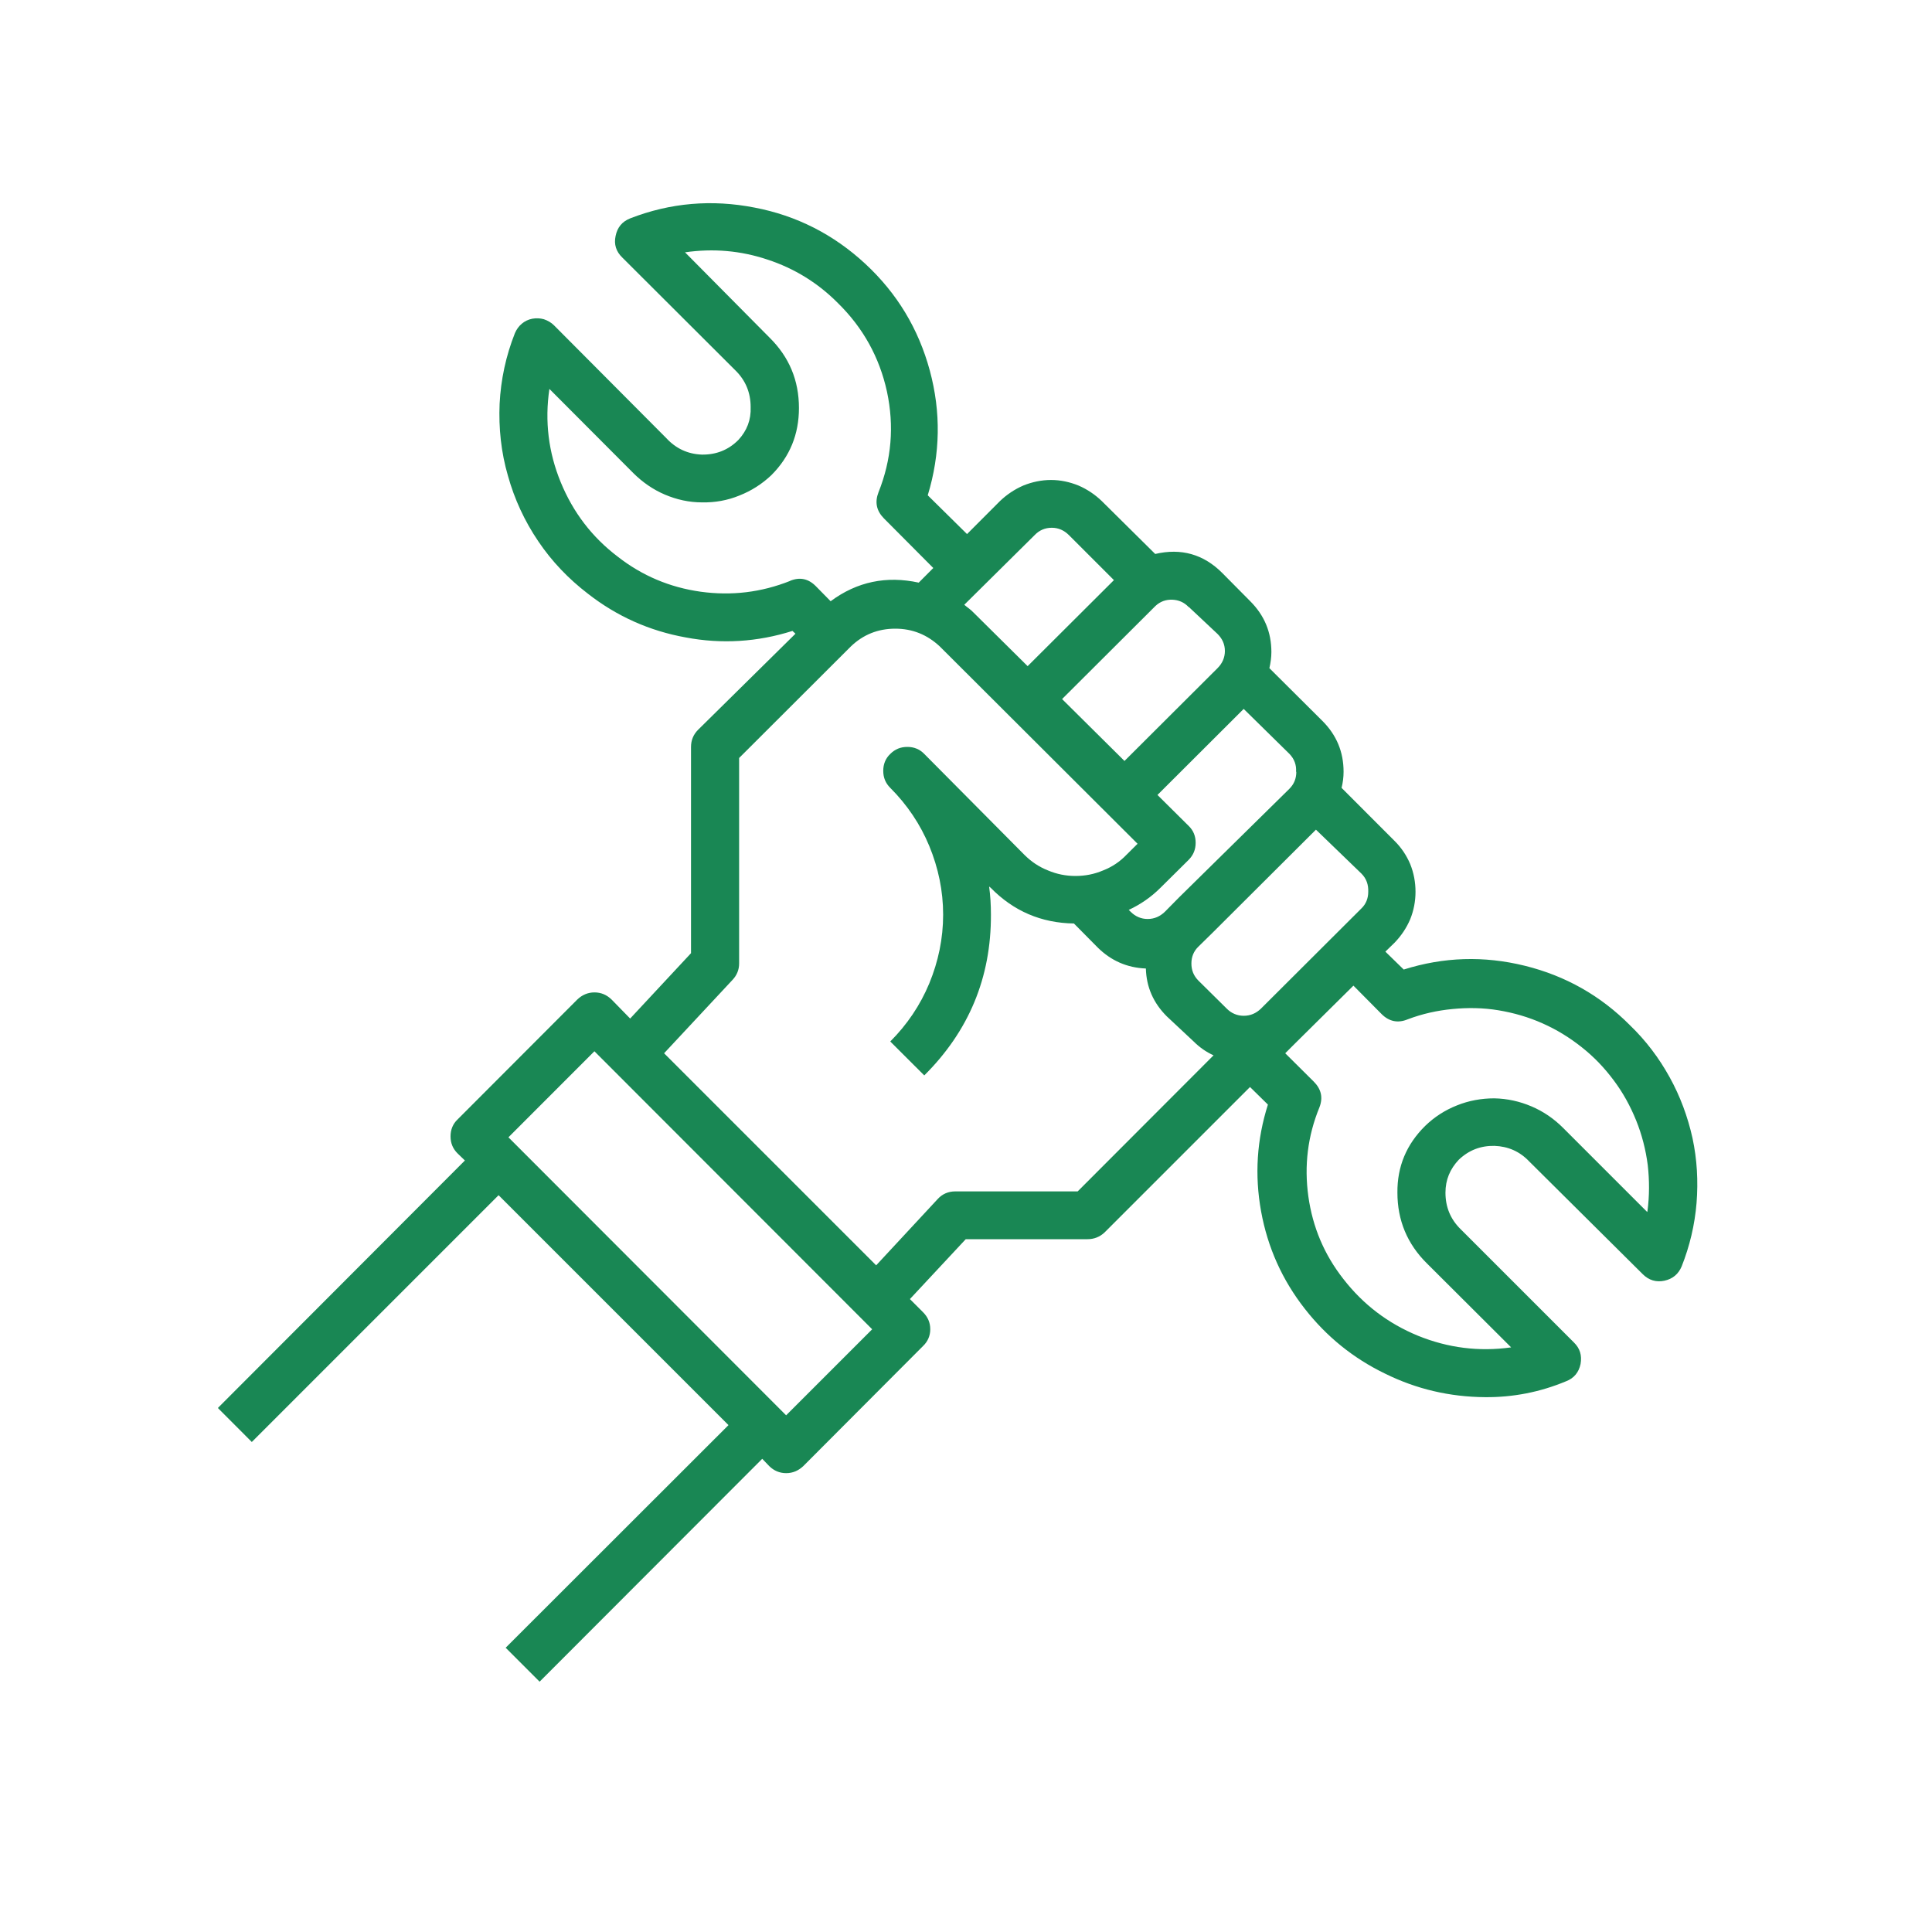 <svg xmlns="http://www.w3.org/2000/svg" xmlns:xlink="http://www.w3.org/1999/xlink" width="40" zoomAndPan="magnify" viewBox="0 0 30 30" height="40" preserveAspectRatio="xMidYMid meet" version="1.0"><defs><clipPath id="91ee47f8b2"><path d="M 3.387 3 L 26.613 3 L 26.613 26.129 L 3.387 26.129 Z M 3.387 3 " clip-rule="nonzero"/></clipPath></defs><g clip-path="url(#91ee47f8b2)"><path fill="#198754" d="M 25.312 15.922 C 24.855 15.461 24.309 15.152 23.676 14.996 C 23.043 14.84 22.418 14.859 21.797 15.055 L 21.512 14.777 L 21.656 14.637 C 21.758 14.531 21.84 14.41 21.898 14.273 C 21.953 14.137 21.98 13.992 21.98 13.848 C 21.98 13.699 21.953 13.555 21.898 13.418 C 21.84 13.281 21.758 13.16 21.656 13.059 L 20.832 12.234 C 20.852 12.152 20.863 12.07 20.863 11.984 C 20.863 11.676 20.754 11.414 20.535 11.195 L 19.711 10.375 C 19.73 10.293 19.742 10.207 19.742 10.125 C 19.742 9.816 19.633 9.555 19.414 9.336 L 18.98 8.898 C 18.688 8.605 18.34 8.508 17.938 8.602 L 17.109 7.781 C 17.004 7.68 16.883 7.598 16.746 7.539 C 16.609 7.484 16.469 7.453 16.32 7.453 C 16.172 7.453 16.027 7.484 15.891 7.539 C 15.754 7.598 15.633 7.68 15.527 7.781 L 15.016 8.293 L 14.406 7.691 C 14.602 7.047 14.613 6.402 14.438 5.754 C 14.262 5.105 13.93 4.555 13.438 4.098 C 12.945 3.641 12.371 3.348 11.715 3.223 C 11.055 3.094 10.41 3.148 9.785 3.391 C 9.66 3.441 9.586 3.531 9.559 3.664 C 9.531 3.793 9.566 3.906 9.664 4 L 11.418 5.75 C 11.578 5.906 11.656 6.098 11.656 6.32 C 11.664 6.52 11.598 6.688 11.465 6.832 C 11.309 6.988 11.121 7.062 10.898 7.059 C 10.68 7.051 10.496 6.965 10.348 6.805 L 8.602 5.051 C 8.559 5.008 8.504 4.977 8.445 4.957 C 8.387 4.941 8.328 4.938 8.266 4.949 C 8.203 4.961 8.148 4.988 8.102 5.027 C 8.055 5.066 8.02 5.117 7.996 5.172 C 7.855 5.527 7.777 5.895 7.758 6.27 C 7.742 6.648 7.781 7.023 7.887 7.387 C 7.988 7.75 8.145 8.09 8.359 8.406 C 8.57 8.719 8.828 8.988 9.129 9.219 C 9.578 9.57 10.086 9.797 10.648 9.898 C 11.207 10.004 11.762 9.969 12.305 9.797 L 12.352 9.84 L 10.84 11.332 C 10.766 11.406 10.73 11.496 10.73 11.598 L 10.73 14.801 L 9.785 15.816 L 9.496 15.52 C 9.422 15.449 9.336 15.41 9.23 15.41 C 9.129 15.41 9.039 15.449 8.965 15.52 L 7.105 17.383 C 7.031 17.453 6.996 17.543 6.996 17.645 C 6.996 17.75 7.031 17.836 7.105 17.91 L 7.219 18.02 L 3.383 21.863 L 3.91 22.391 L 7.742 18.559 L 11.312 22.129 L 7.852 25.586 L 8.379 26.113 L 11.836 22.652 L 11.945 22.766 C 12.016 22.836 12.105 22.875 12.207 22.875 C 12.312 22.875 12.398 22.836 12.473 22.766 L 14.332 20.902 C 14.406 20.832 14.445 20.742 14.445 20.641 C 14.445 20.535 14.406 20.449 14.332 20.375 L 14.129 20.172 L 14.996 19.242 L 16.887 19.242 C 16.988 19.242 17.078 19.207 17.152 19.137 L 19.41 16.879 L 19.688 17.152 C 19.516 17.695 19.48 18.246 19.582 18.809 C 19.684 19.371 19.91 19.875 20.262 20.324 C 20.598 20.754 21.012 21.09 21.504 21.328 C 21.992 21.57 22.512 21.691 23.059 21.695 C 23.492 21.699 23.914 21.617 24.316 21.449 C 24.441 21.402 24.516 21.309 24.543 21.18 C 24.566 21.047 24.535 20.938 24.438 20.844 L 22.684 19.09 C 22.523 18.934 22.445 18.742 22.445 18.52 C 22.445 18.32 22.516 18.152 22.652 18.008 C 22.809 17.859 22.992 17.789 23.207 17.793 C 23.418 17.801 23.598 17.879 23.746 18.035 L 25.508 19.785 C 25.602 19.879 25.715 19.914 25.844 19.887 C 25.973 19.859 26.062 19.785 26.113 19.664 C 26.238 19.348 26.316 19.02 26.344 18.68 C 26.371 18.34 26.352 18.004 26.281 17.672 C 26.207 17.34 26.09 17.023 25.926 16.727 C 25.762 16.43 25.559 16.16 25.312 15.922 Z M 21.246 13.848 C 21.246 13.949 21.211 14.039 21.137 14.109 L 19.613 15.629 L 19.578 15.664 C 19.504 15.734 19.418 15.773 19.312 15.773 C 19.211 15.773 19.121 15.734 19.051 15.664 L 18.609 15.227 C 18.535 15.152 18.5 15.066 18.5 14.961 C 18.5 14.859 18.535 14.77 18.609 14.699 L 18.828 14.484 L 20.434 12.883 L 21.141 13.566 C 21.219 13.645 21.25 13.738 21.246 13.848 Z M 20.129 11.984 C 20.129 12.09 20.094 12.176 20.02 12.25 L 18.305 13.938 L 18.086 14.16 C 18.012 14.23 17.926 14.27 17.82 14.27 C 17.719 14.27 17.629 14.23 17.559 14.16 L 17.527 14.129 C 17.711 14.043 17.875 13.93 18.02 13.785 L 18.457 13.352 C 18.531 13.277 18.566 13.191 18.566 13.086 C 18.566 12.984 18.531 12.895 18.457 12.824 L 17.973 12.344 L 19.312 11.008 L 20.023 11.707 C 20.098 11.785 20.133 11.879 20.125 11.984 Z M 18.461 9.426 L 18.906 9.844 C 18.98 9.918 19.02 10.004 19.02 10.109 C 19.02 10.211 18.98 10.301 18.906 10.375 L 17.461 11.816 L 16.492 10.855 L 17.941 9.41 C 18.016 9.34 18.102 9.309 18.203 9.312 C 18.301 9.316 18.387 9.352 18.457 9.426 Z M 16.066 8.309 C 16.137 8.234 16.227 8.195 16.332 8.195 C 16.434 8.195 16.523 8.234 16.598 8.309 L 17.297 9.008 L 15.957 10.344 L 15.117 9.512 C 15.074 9.465 15.023 9.434 14.973 9.391 Z M 12.27 9.02 C 11.82 9.199 11.359 9.254 10.879 9.188 C 10.402 9.121 9.973 8.941 9.594 8.645 C 9.191 8.34 8.898 7.953 8.707 7.488 C 8.516 7.023 8.457 6.539 8.531 6.039 L 9.836 7.348 C 9.977 7.488 10.141 7.602 10.324 7.68 C 10.508 7.758 10.699 7.801 10.902 7.801 C 11.102 7.805 11.297 7.77 11.48 7.695 C 11.668 7.621 11.832 7.516 11.977 7.379 C 12.266 7.09 12.406 6.742 12.406 6.336 C 12.406 5.906 12.254 5.543 11.949 5.242 L 10.637 3.918 C 11.074 3.855 11.5 3.891 11.918 4.031 C 12.336 4.168 12.703 4.395 13.012 4.707 C 13.402 5.09 13.656 5.547 13.773 6.082 C 13.887 6.617 13.844 7.137 13.641 7.645 C 13.582 7.797 13.609 7.93 13.723 8.047 L 14.492 8.82 L 14.266 9.047 C 13.766 8.938 13.309 9.031 12.898 9.336 L 12.668 9.102 C 12.551 8.984 12.418 8.957 12.266 9.02 Z M 12.207 21.977 L 7.895 17.66 L 9.23 16.324 L 13.543 20.641 Z M 16.734 18.5 L 14.832 18.5 C 14.727 18.5 14.633 18.539 14.562 18.617 L 13.605 19.648 L 10.312 16.355 L 11.375 15.215 C 11.441 15.145 11.477 15.059 11.477 14.961 L 11.477 11.77 L 13.211 10.039 C 13.402 9.855 13.633 9.762 13.902 9.762 C 14.168 9.762 14.398 9.855 14.594 10.039 L 17.664 13.102 L 17.492 13.273 C 17.391 13.379 17.27 13.461 17.129 13.516 C 16.992 13.574 16.852 13.602 16.699 13.602 C 16.551 13.602 16.41 13.574 16.273 13.516 C 16.133 13.461 16.012 13.379 15.906 13.273 L 14.352 11.707 C 14.281 11.633 14.191 11.598 14.09 11.598 C 13.984 11.598 13.898 11.633 13.824 11.707 C 13.75 11.777 13.715 11.867 13.715 11.969 C 13.715 12.074 13.75 12.16 13.824 12.234 C 14.086 12.496 14.289 12.797 14.43 13.137 C 14.57 13.477 14.645 13.832 14.645 14.203 C 14.645 14.574 14.57 14.93 14.43 15.27 C 14.289 15.609 14.086 15.91 13.824 16.172 L 14.352 16.699 C 15.043 16.012 15.391 15.18 15.387 14.203 C 15.387 14.055 15.379 13.91 15.359 13.766 L 15.383 13.785 C 15.738 14.148 16.168 14.332 16.676 14.34 L 17.047 14.715 C 17.254 14.918 17.5 15.027 17.793 15.039 C 17.801 15.328 17.91 15.574 18.117 15.781 L 18.535 16.172 C 18.625 16.262 18.73 16.336 18.844 16.387 Z M 25.578 18.82 L 24.27 17.512 C 24.129 17.371 23.965 17.258 23.781 17.18 C 23.598 17.102 23.406 17.059 23.203 17.055 C 23.004 17.055 22.809 17.09 22.625 17.164 C 22.438 17.238 22.273 17.344 22.129 17.484 C 21.84 17.77 21.695 18.113 21.699 18.52 C 21.699 18.949 21.852 19.316 22.156 19.617 L 23.465 20.922 C 22.965 20.992 22.484 20.93 22.02 20.742 C 21.555 20.551 21.168 20.258 20.859 19.859 C 20.562 19.48 20.383 19.055 20.316 18.578 C 20.25 18.102 20.305 17.641 20.488 17.195 C 20.547 17.043 20.516 16.91 20.398 16.793 L 19.957 16.355 L 20.121 16.191 L 21.016 15.305 L 21.453 15.746 C 21.57 15.863 21.707 15.891 21.859 15.828 C 22.086 15.742 22.316 15.691 22.555 15.668 C 22.793 15.645 23.031 15.648 23.27 15.688 C 23.504 15.727 23.734 15.793 23.953 15.891 C 24.172 15.988 24.375 16.113 24.562 16.262 C 24.75 16.41 24.914 16.582 25.059 16.777 C 25.203 16.969 25.316 17.176 25.406 17.398 C 25.496 17.621 25.555 17.852 25.586 18.09 C 25.613 18.328 25.613 18.566 25.582 18.805 Z M 25.578 18.82 " fill-opacity="1" fill-rule="nonzero"/></g></svg>